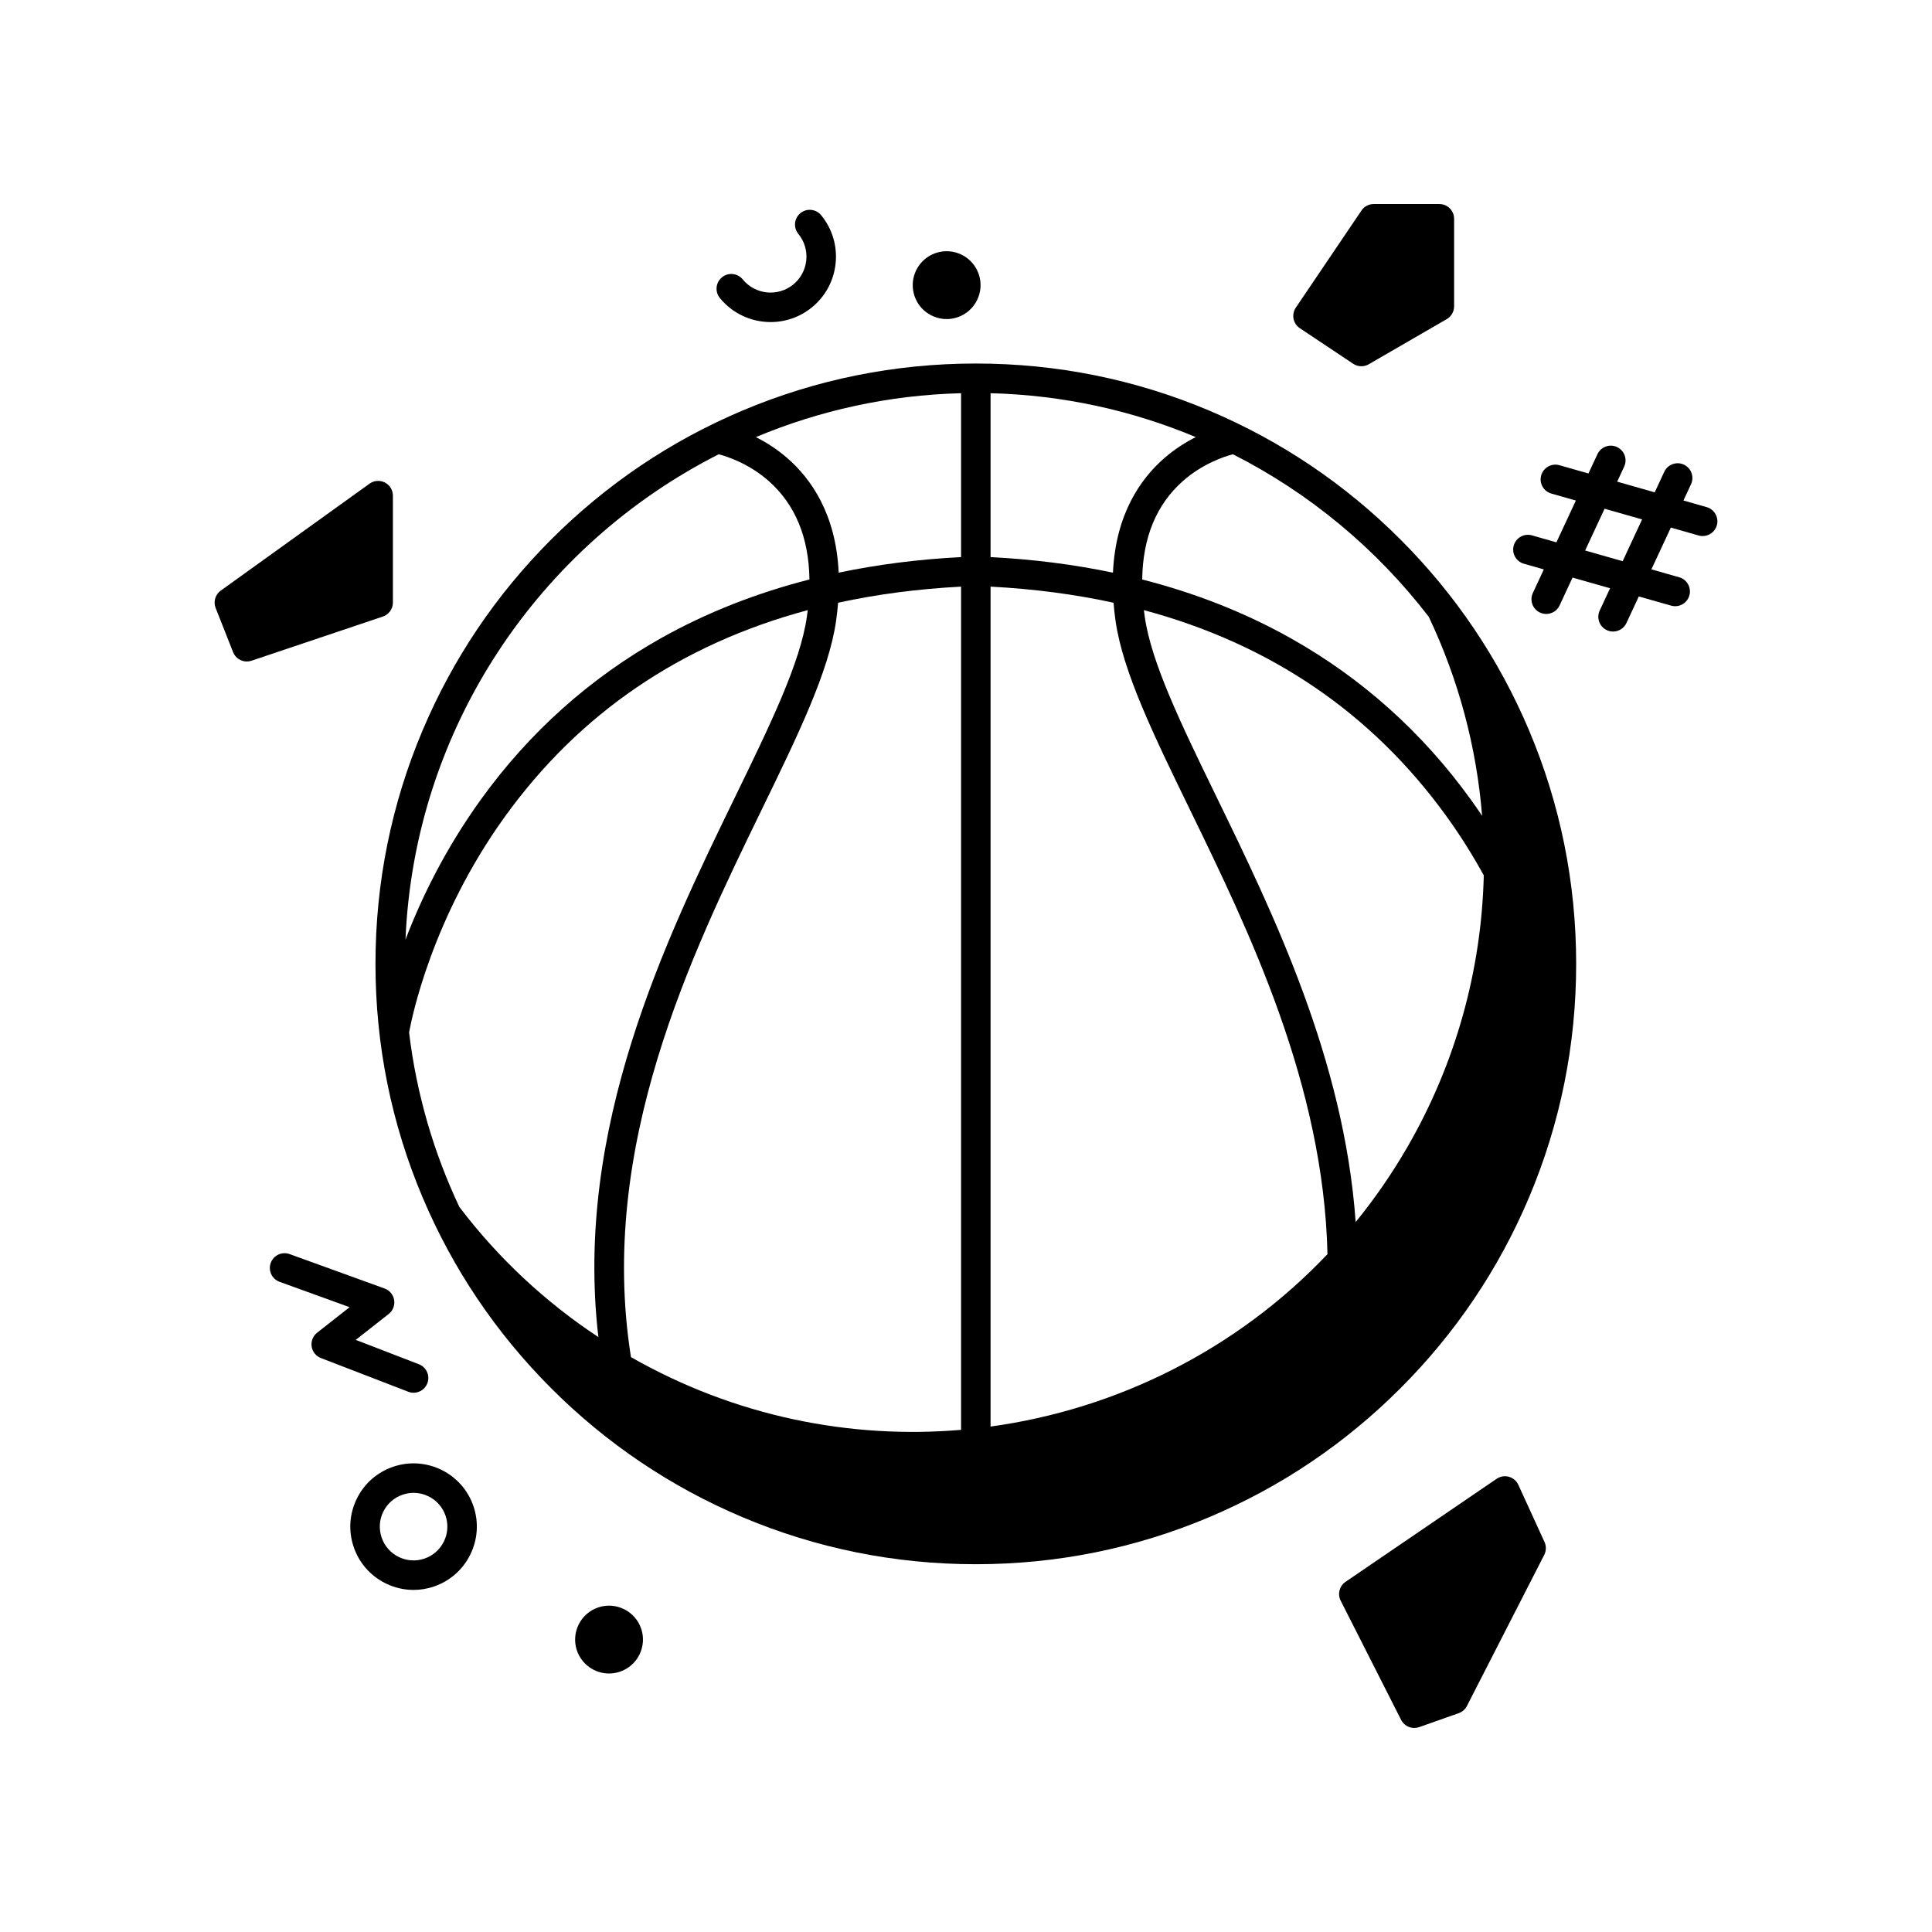 <?xml version="1.0" encoding="utf-8"?>
<!-- Generator: Adobe Illustrator 28.2.0, SVG Export Plug-In . SVG Version: 6.00 Build 0)  -->
<svg version="1.0" id="Layer_1" xmlns="http://www.w3.org/2000/svg" xmlns:xlink="http://www.w3.org/1999/xlink" x="0px" y="0px"
	 viewBox="0 0 3000 3000" style="enable-background:new 0 0 3000 3000;" xml:space="preserve">
<g>
	<path d="M610.88,2277.43c-24.87,8.37-44.99,25.92-56.66,49.42c-11.67,23.5-13.49,50.14-5.12,75.01
		c8.37,24.87,25.92,44.99,49.42,56.66c13.78,6.84,28.64,10.3,43.59,10.3c10.54,0,21.14-1.72,31.42-5.18
		c51.34-17.27,79.05-73.1,61.78-124.44C718.05,2287.87,662.22,2260.15,610.88,2277.43z M658.94,2420.24
		c-13.27,4.47-27.5,3.5-40.04-2.73c-12.55-6.23-21.92-16.97-26.38-30.25c-4.47-13.28-3.5-27.5,2.73-40.04
		c6.23-12.55,16.97-21.91,30.25-26.38c5.49-1.85,11.14-2.76,16.77-2.76c7.98,0,15.91,1.84,23.27,5.5
		c12.55,6.23,21.92,16.97,26.38,30.25C701.14,2381.22,686.34,2411.02,658.94,2420.24z"/>
	<path d="M642.21,2162.66c9.19,0,17.87-5.58,21.37-14.67c4.55-11.8-1.33-25.05-13.13-29.6l-98.07-37.82l51.19-40.23
		c6.54-5.14,9.78-13.42,8.46-21.64c-1.32-8.21-6.99-15.07-14.81-17.9l-147.51-53.45c-11.89-4.31-25.02,1.84-29.33,13.73
		c-4.31,11.89,1.84,25.02,13.73,29.33l108.74,39.4l-50.43,39.63c-6.47,5.09-9.72,13.26-8.5,21.4c1.22,8.14,6.72,15,14.41,17.97
		l135.64,52.3C636.68,2162.17,639.47,2162.66,642.21,2162.66z"/>
	<path d="M1469.99,495.45c5.56,0,11.21-0.89,16.76-2.76c27.53-9.27,42.39-39.2,33.13-66.73c-9.27-27.53-39.2-42.39-66.73-33.13
		c-27.53,9.26-42.39,39.2-33.13,66.73C1427.42,481.55,1447.99,495.45,1469.99,495.45z"/>
	<path d="M995.66,2529.13c-9.26-27.53-39.2-42.4-66.73-33.13c-27.53,9.26-42.39,39.2-33.13,66.73c7.4,21.98,27.97,35.88,49.97,35.88
		c5.56,0,11.21-0.89,16.76-2.76C990.06,2586.59,1004.92,2556.66,995.66,2529.13L995.66,2529.13z"/>
	<path d="M1196.63,500.11c22.61,0,45.35-7.5,64.17-22.89c21.01-17.18,34.07-41.53,36.77-68.54c2.7-27.02-5.27-53.46-22.46-74.47
		c-8.01-9.79-22.43-11.24-32.22-3.23c-9.79,8.01-11.23,22.43-3.23,32.22c9.44,11.54,13.82,26.07,12.33,40.91
		c-1.49,14.84-8.66,28.22-20.2,37.65c-23.79,19.46-59.01,15.91-78.5-7.92c-8.01-9.79-22.44-11.23-32.22-3.23
		c-9.79,8.01-11.23,22.43-3.23,32.22C1137.93,487.4,1167.17,500.11,1196.63,500.11z"/>
	<path d="M2650.1,787.46l-36.08-10.27l11.77-25.29c5.34-11.47,0.37-25.09-11.1-30.42c-11.46-5.33-25.09-0.37-30.42,11.1
		l-14.85,31.92l-58.27-16.59l10.85-23.32c5.34-11.47,0.37-25.09-11.1-30.42c-11.46-5.34-25.09-0.37-30.42,11.1l-13.93,29.94
		l-45.09-12.83c-12.16-3.46-24.83,3.59-28.29,15.75c-3.46,12.16,3.59,24.83,15.76,28.29l38.06,10.83l-30.19,64.88l-37.98-10.81
		c-12.16-3.47-24.83,3.59-28.29,15.76c-3.46,12.16,3.59,24.83,15.76,28.29l30.95,8.81l-17.04,36.62
		c-5.34,11.47-0.37,25.09,11.1,30.42c3.13,1.45,6.41,2.14,9.65,2.14c8.63,0,16.9-4.9,20.78-13.24l20.12-43.25l58.27,16.59
		l-16.12,34.65c-5.34,11.47-0.37,25.09,11.1,30.42c3.13,1.45,6.41,2.14,9.65,2.14c8.63,0,16.9-4.9,20.78-13.24l19.2-41.27
		l50.22,14.29c2.1,0.6,4.21,0.88,6.28,0.88c9.97,0,19.15-6.57,22.01-16.64c3.46-12.16-3.59-24.83-15.76-28.29l-43.19-12.29
		l30.19-64.88l43.11,12.27c2.1,0.6,4.21,0.88,6.28,0.88c9.97,0,19.15-6.57,22.01-16.64C2669.32,803.59,2662.27,790.92,2650.1,787.46
		z M2519.66,871.42l-58.27-16.59l30.19-64.88l58.27,16.59L2519.66,871.42z"/>
	<path d="M2174.42,837.52c-85.61-85.6-185.3-152.82-296.31-199.77c-114.94-48.62-237.03-73.27-362.86-73.27
		s-247.92,24.65-362.86,73.27c-111.01,46.95-210.7,114.17-296.31,199.77c-85.61,85.61-152.82,185.3-199.77,296.31
		c-48.62,114.94-73.27,237.03-73.27,362.87s24.65,247.92,73.27,362.86c46.95,111.01,114.17,210.7,199.77,296.31
		c85.6,85.6,185.3,152.82,296.31,199.77c114.94,48.62,237.03,73.27,362.86,73.27s247.92-24.65,362.86-73.27
		c111.01-46.95,210.7-114.17,296.31-199.77c85.61-85.61,152.82-185.3,199.77-296.31c48.62-114.94,73.27-237.03,73.27-362.86
		s-24.65-247.92-73.27-362.87C2327.24,1022.82,2260.03,923.13,2174.42,837.52z M1729.1,935.93c0.72,9.13,1.75,18.54,3.14,28.28
		c11.26,78.8,59.5,177.97,115.37,292.79c91.32,187.69,207.68,426.86,213.7,690.41c-140.68,148.37-326.67,240.72-523.16,267.74
		V910.91C1605.2,914.44,1668.88,922.78,1729.1,935.93z M2185.61,1780.74c-24.07,41.7-51.06,80.69-80.53,116.88
		c-17.94-252.98-128.4-480.02-216.29-660.65c-54.18-111.36-100.97-207.53-111.21-279.23c-0.5-3.48-0.93-6.91-1.34-10.33
		c196.52,52.79,353.85,159.74,469.54,319.69c22.48,31.08,41.74,62.13,58.23,92.14C2300.5,1505.36,2260.86,1650.43,2185.61,1780.74z
		 M1538.15,865.06V610.57c112.64,2.87,220.12,26.87,318.63,68.16c-15.38,7.75-32.29,18.28-48.69,32.51
		c-36.42,31.59-75.78,86.59-79.88,178C1667.79,876.54,1604.37,868.46,1538.15,865.06z M1492.35,865.06
		c-66.22,3.4-129.64,11.48-190.06,24.18c-4.1-91.41-43.47-146.42-79.88-178c-16.4-14.23-33.31-24.75-48.69-32.51
		c98.51-41.28,205.99-65.28,318.63-68.16V865.06z M1301.4,935.92c60.22-13.14,123.9-21.48,190.95-25.01v1309.35
		c-172.64,14.69-351.2-20.89-512.59-112.94c-51.8-326.3,93.66-625.3,203.13-850.31c55.86-114.82,104.11-213.99,115.37-292.79
		C1299.65,954.47,1300.68,945.05,1301.4,935.92z M2218.63,957.84c46.74,98.55,74.27,203.28,82.78,308.99
		c-5.55-8.27-11.32-16.58-17.3-24.89c-75.25-104.55-169.63-189.08-280.51-251.25c-70.18-39.35-147.05-69.68-230-90.88
		c0.91-65.12,22.01-116.33,63.03-152.69c30.28-26.84,63.55-37.95,77.81-41.74C2033.82,765.84,2137.77,852.53,2218.63,957.84z
		 M1116.06,705.38c14.25,3.79,47.52,14.9,77.81,41.74c41.02,36.36,62.12,87.57,63.03,152.69c-82.95,21.2-159.82,51.53-230,90.88
		c-110.88,62.17-205.26,146.7-280.51,251.25c-56.1,77.95-92.96,154.79-116.75,217.13C643.46,1129.75,837.81,846.31,1116.06,705.38z
		 M635.22,1603.22c4.08-22.54,35.36-177.55,148.34-334.53c115.77-160.85,273.49-268.33,470.69-321.29
		c-0.4,3.42-0.84,6.85-1.34,10.33c-10.24,71.7-57.03,167.87-111.21,279.23c-108.12,222.22-250.39,514.69-212.55,839.26
		c-83.09-54.91-155.48-122.63-215.68-201.84c-0.05-0.06-0.1-0.12-0.15-0.18C673.63,1790.23,646.75,1699.05,635.22,1603.22z"/>
	<path d="M610.09,935.68V769.63c0-8.59-4.81-16.46-12.45-20.38c-7.64-3.92-16.84-3.23-23.81,1.78L342.8,917.08
		c-8.52,6.12-11.79,17.25-7.94,27l27.07,68.59c3.54,8.97,12.14,14.5,21.3,14.5c2.42,0,4.88-0.39,7.3-1.2l203.95-68.59
		C603.81,954.25,610.09,945.51,610.09,935.68z"/>
	<path d="M2357.68,2305.66c-2.81-6.14-8.18-10.72-14.68-12.53c-6.5-1.81-13.47-0.66-19.05,3.14l-234.63,160
		c-9.51,6.48-12.72,19.01-7.52,29.28l93.85,185.08c4,7.88,12.01,12.55,20.43,12.55c2.54,0,5.11-0.42,7.62-1.31l61.37-21.66
		c5.53-1.95,10.1-5.95,12.76-11.16l120.05-234.64c3.19-6.24,3.35-13.59,0.44-19.96L2357.68,2305.66z"/>
	<path d="M2018.38,509.62l82.85,55.24c3.84,2.56,8.26,3.85,12.7,3.85c3.95,0,7.92-1.02,11.47-3.08l121.1-70.11
		c7.07-4.09,11.43-11.65,11.43-19.82V339.73c0-12.65-10.25-22.9-22.9-22.9h-101.97c-7.6,0-14.71,3.78-18.97,10.07l-101.98,150.84
		c-3.42,5.05-4.68,11.26-3.5,17.24C2009.79,500.97,2013.31,506.24,2018.38,509.62z"/>
</g>
</svg>
